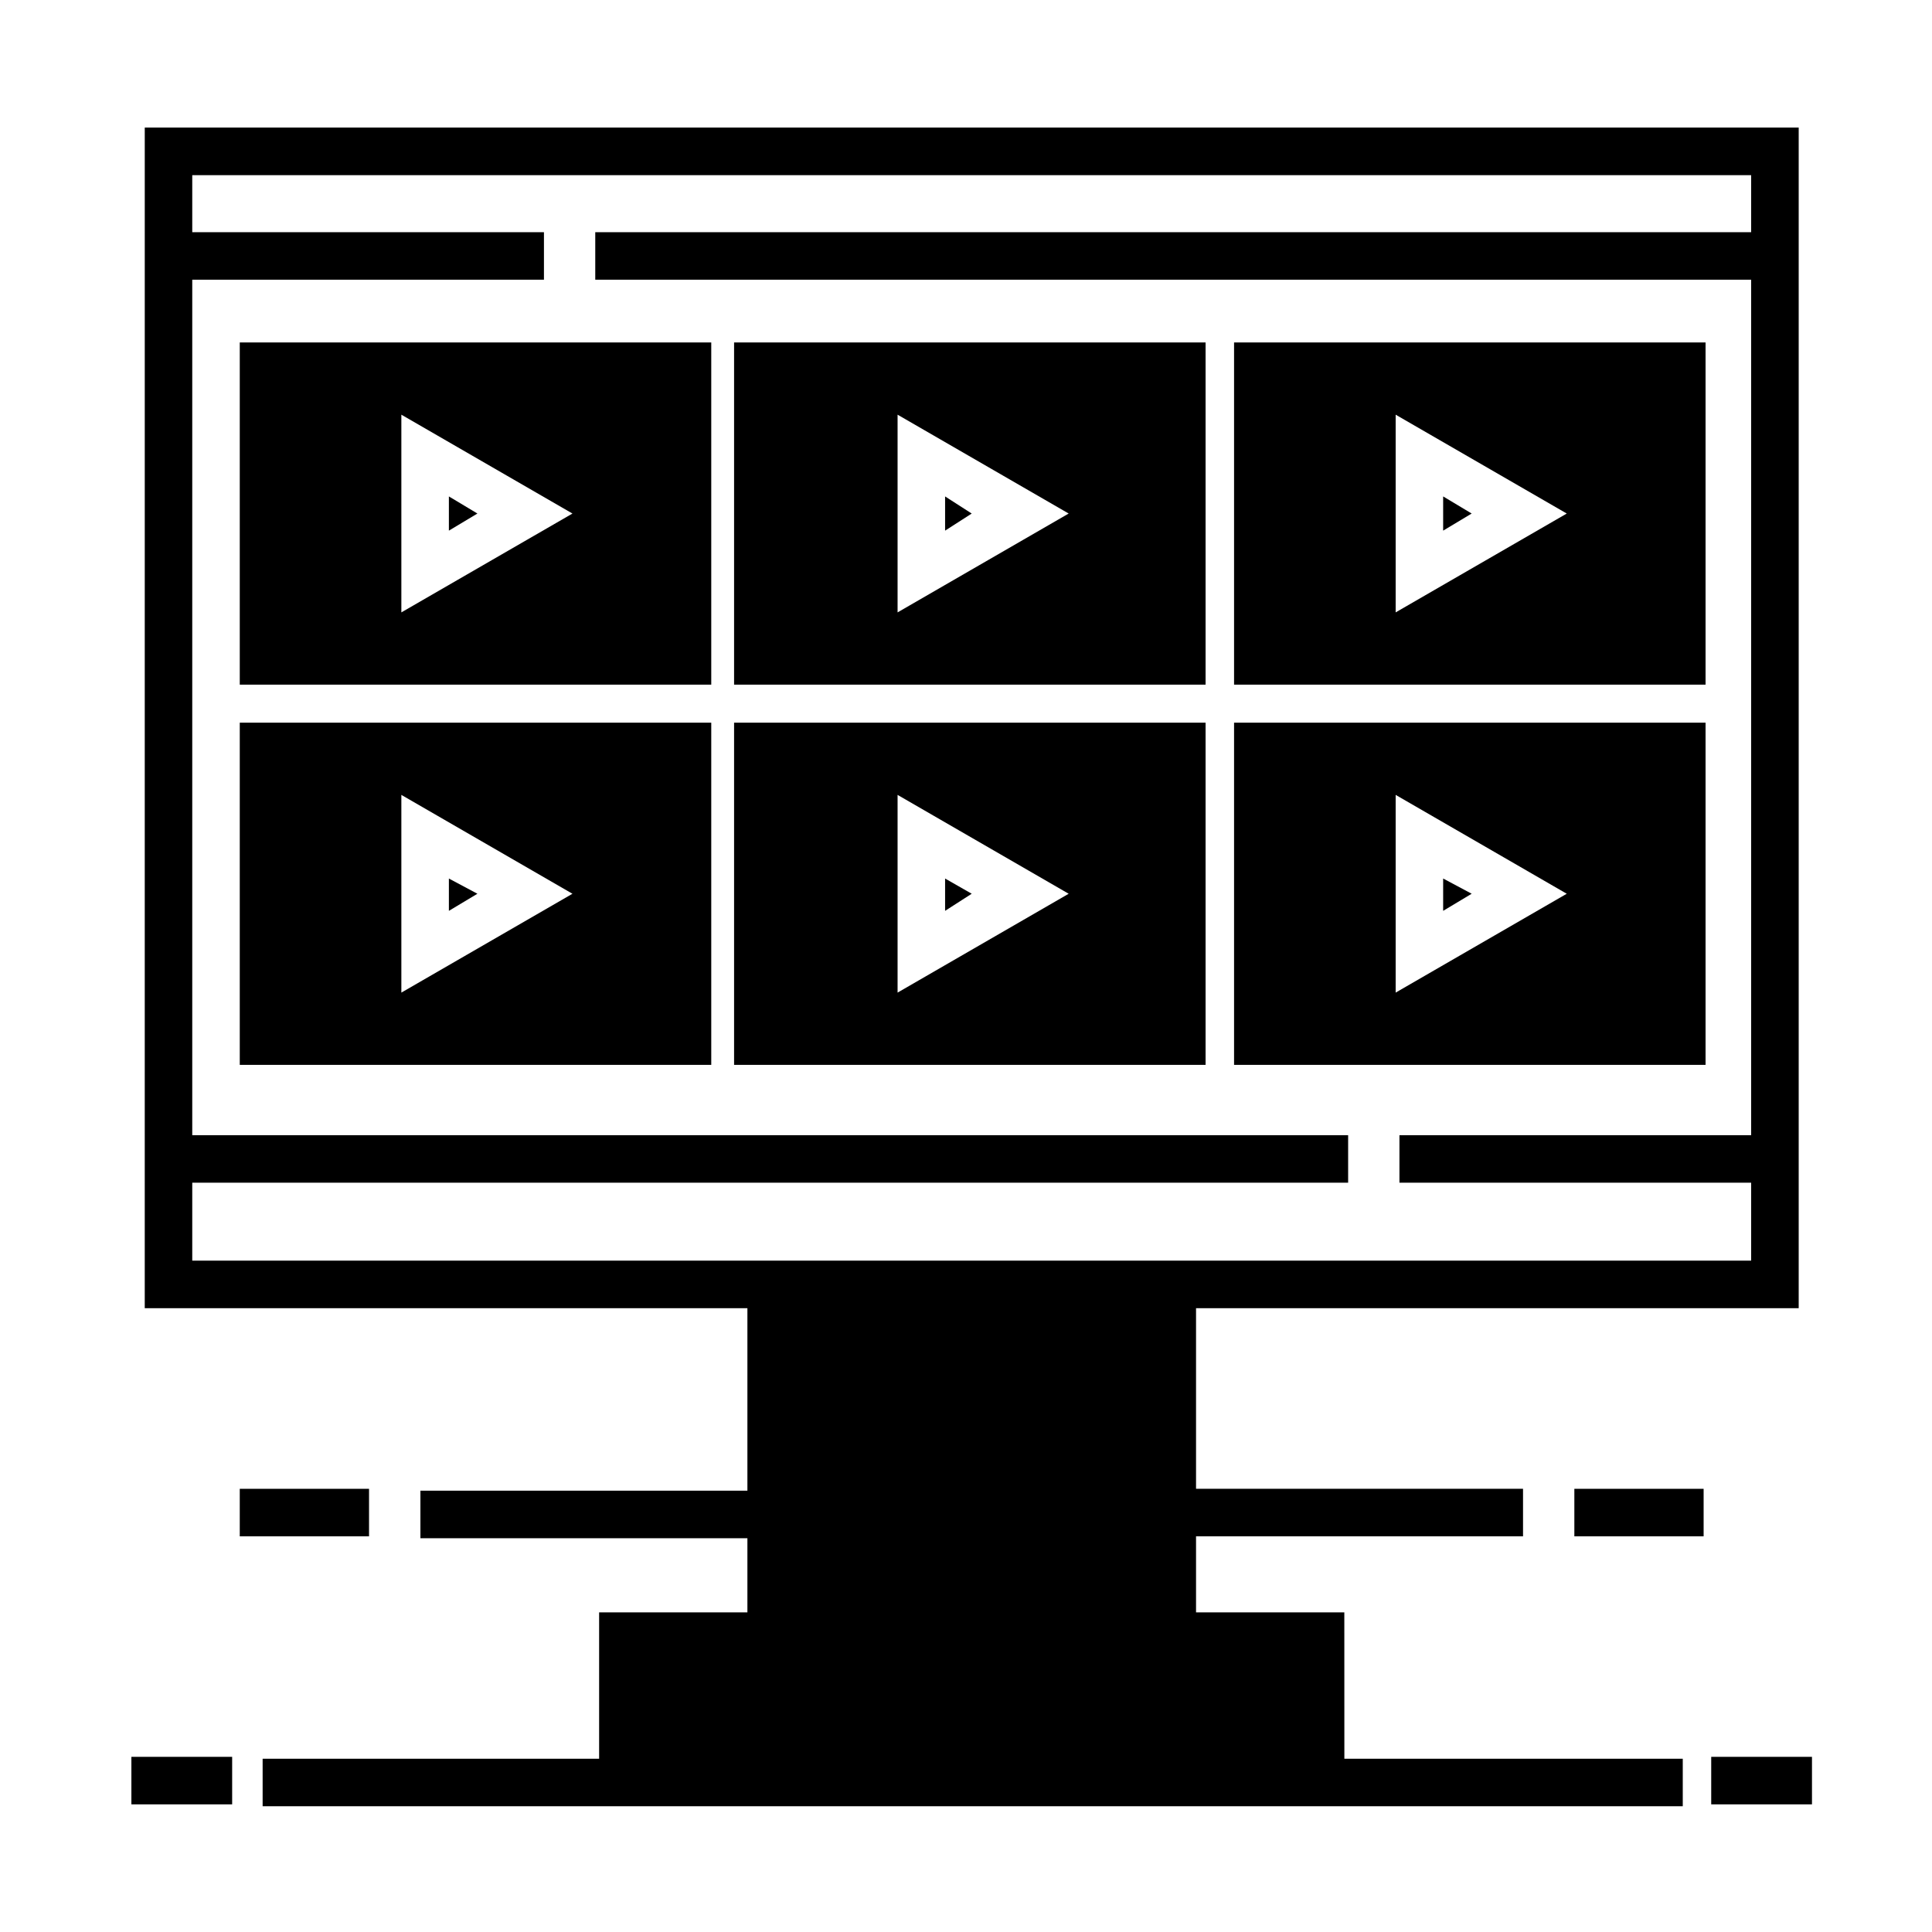 <?xml version="1.0" encoding="UTF-8"?>
<!-- Uploaded to: SVG Repo, www.svgrepo.com, Generator: SVG Repo Mixer Tools -->
<svg fill="#000000" width="800px" height="800px" version="1.1" viewBox="144 144 512 512" xmlns="http://www.w3.org/2000/svg">
 <g>
  <path d="m262.96 275.56v9.066l7.559-4.531z"/>
  <path d="m207.54 234.75v90.688h124.95v-90.688zm42.824 71.539v-52.395l45.344 26.199z"/>
  <path d="m394.46 275.56v9.066l7.055-4.531z"/>
  <path d="m338.54 234.75v90.688h124.95v-90.688zm43.328 71.539v-52.395l45.344 26.199z"/>
  <path d="m471.04 234.75v90.688h124.95v-90.688zm42.824 71.539v-52.395l45.344 26.199z"/>
  <path d="m526.45 275.56v9.066l7.559-4.531z"/>
  <path d="m262.96 376.82v8.562l7.559-4.531z"/>
  <path d="m207.54 335.51v90.688h124.95v-90.688zm42.824 71.539v-52.395l45.344 26.199z"/>
  <path d="m394.46 376.82v8.562l7.055-4.531z"/>
  <path d="m338.54 335.51v90.688h124.95v-90.688zm43.328 71.539v-52.395l45.344 26.199z"/>
  <path d="m526.45 376.82v8.562l7.559-4.531z"/>
  <path d="m471.04 335.51v90.688h124.95v-90.688zm42.824 71.539v-52.395l45.344 26.199z"/>
  <path d="m500.26 571.29h-39.297v-20.152h86.656v-12.594h-86.656v-47.863h159.71v-312.87h-438.31l-0.004 312.87h159.71v48.367h-86.656v12.594h86.656v19.648h-39.297v38.793h-89.172v12.594h376.35v-12.594h-89.68zm-305.31-113.86h306.32v-12.594h-306.32v-226.71h93.203v-12.594h-93.203v-15.113h413.12v15.113h-306.32v12.594h306.32v226.71h-93.203v12.594h93.203v20.656h-413.12z"/>
  <path d="m178.82 609.58h26.703v12.594h-26.703z"/>
  <path d="m597.49 609.58h26.703v12.594h-26.703z"/>
  <path d="m207.54 538.55h34.258v12.594h-34.258z"/>
  <path d="m561.22 538.55h34.258v12.594h-34.258z"/>
 </g>
</svg>